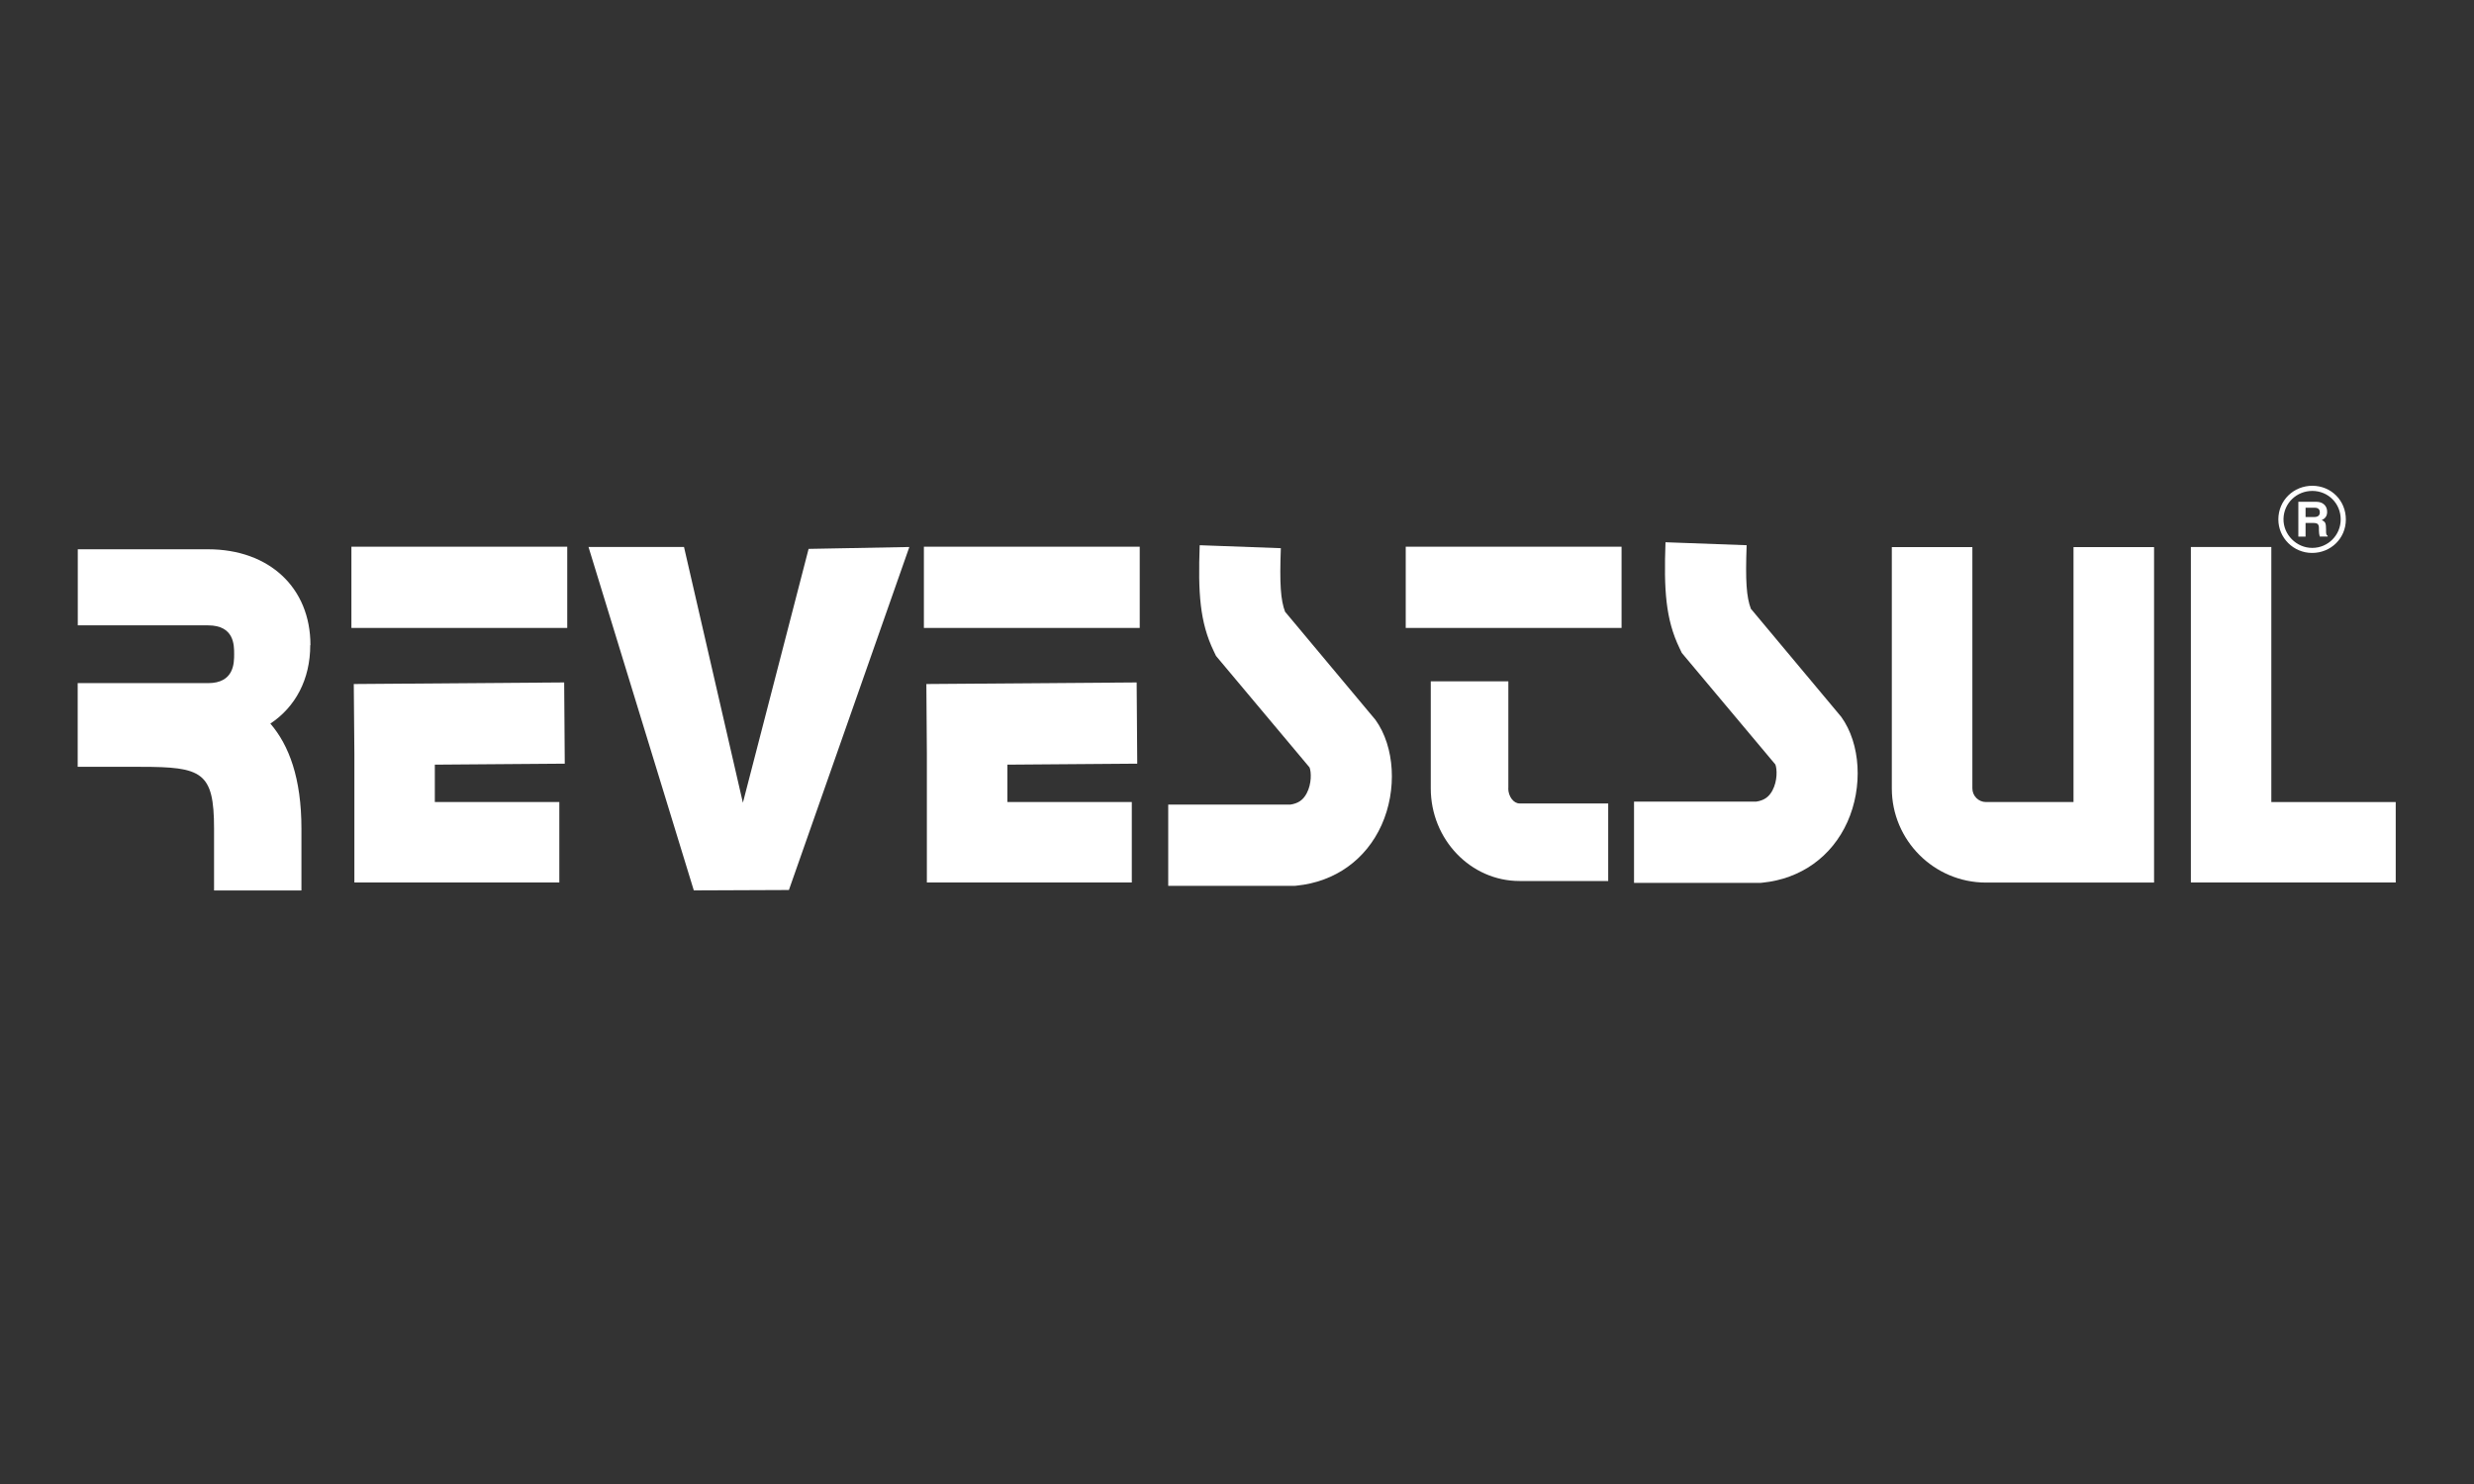 <?xml version="1.0" encoding="UTF-8"?>
<svg xmlns="http://www.w3.org/2000/svg" id="Camada_1" viewBox="0 0 250 150">
  <rect x="0" y="0" width="250" height="150" fill="#333333" stroke="none"/>
  <defs>
    <style>.cls-1{fill:#fff;stroke-width:0px;}</style>
  </defs>
  <path class="cls-1" d="m209.53,81.07h-8.84c-.76,0-1.38-.62-1.38-1.38v-24.39h-8.14v24.39c0,5.25,4.27,9.52,9.52,9.52h16.98v-33.91h-8.14v25.77Z"></path>
  <path class="cls-1" d="m152.42,79.68v-10.81h-7.84v10.81c0,5.17,4.03,9.37,8.97,9.37h8.96v-7.84h-8.96c-.61,0-1.14-.72-1.14-1.53Z"></path>
  <polygon class="cls-1" points="229.52 81.07 229.52 55.29 221.39 55.29 221.39 89.2 242.09 89.2 242.09 81.07 229.52 81.07"></polygon>
  <rect class="cls-1" x="142.05" y="55.26" width="21.81" height="8.21"></rect>
  <rect class="cls-1" x="93.36" y="55.26" width="21.81" height="8.21"></rect>
  <polygon class="cls-1" points="114.92 77.19 114.86 68.98 93.61 69.14 93.66 76.16 93.66 89.2 114.37 89.2 114.37 81.07 101.8 81.07 101.8 77.29 114.92 77.19"></polygon>
  <rect class="cls-1" x="35.51" y="55.26" width="21.81" height="8.21"></rect>
  <polygon class="cls-1" points="57.07 77.19 57.01 68.98 35.75 69.14 35.81 76.21 35.81 89.2 56.52 89.2 56.52 81.07 43.94 81.07 43.94 77.29 57.07 77.19"></polygon>
  <path class="cls-1" d="m176.94,61.57c-.47-1.23-.57-2.88-.44-6.46l-8.2-.3c-.17,4.8,0,7.77,1.43,10.73l.22.46,9.45,11.27c.18.44.23,1.65-.29,2.62-.36.68-.86,1.02-1.66,1.14h-12.33v8.21h12.78l.2-.02c3.87-.39,7-2.62,8.58-6.13,1.59-3.54,1.34-7.91-.62-10.63l-9.11-10.9Z"></path>
  <path class="cls-1" d="m129.87,61.87c-.47-1.23-.57-2.88-.44-6.46l-8.2-.3c-.17,4.8,0,7.77,1.43,10.73l.22.46,9.45,11.27c.18.44.23,1.65-.29,2.62-.36.68-.86,1.02-1.66,1.14h-12.33v8.21h12.78l.2-.02c3.87-.39,7-2.62,8.58-6.13,1.59-3.53,1.34-7.91-.62-10.63l-9.11-10.9Z"></path>
  <path class="cls-1" d="m31.37,65.2c0-5.79-4.16-9.68-10.35-9.68H7.86v7.69h13.16c2.66,0,2.64,2.01,2.64,2.9s.01,2.94-2.64,2.94h-5.67c-.4,0-.78,0-1.14,0h-6.36v8.46h6.36c6.2,0,7.42.5,7.42,6.25v6.25h8.83v-6.25c0-5.11-1.26-8.44-3.14-10.62,2.53-1.68,4.03-4.46,4.03-7.93Z"></path>
  <polygon class="cls-1" points="75.07 81.14 69.12 55.29 59.47 55.29 70.11 90 79.72 89.96 91.89 55.29 81.71 55.48 75.07 81.14"></polygon>
  <path class="cls-1" d="m233.69,49.1c1.9.02,3.37,1.51,3.36,3.42,0,1.89-1.51,3.37-3.41,3.37-1.88,0-3.41-1.52-3.41-3.39,0-1.91,1.53-3.41,3.46-3.4Zm-.02.52c-1.6,0-2.89,1.24-2.92,2.83-.03,1.58,1.31,2.94,2.91,2.93,1.59,0,2.87-1.29,2.87-2.88,0-1.6-1.25-2.87-2.86-2.88Z"></path>
  <path class="cls-1" d="m235.22,54.23h-.81c-.05-.19-.08-.4-.08-.62v-.26c0-.18-.05-.3-.12-.38-.08-.07-.23-.11-.46-.11h-.77v1.38h-.73v-3.52h1.8c.34,0,.61.09.81.28.2.18.3.43.3.74,0,.4-.18.67-.55.83.2.08.32.19.37.32s.07.35.07.64v.14c0,.13,0,.24.03.32.02.08.06.13.13.16v.1Zm-.8-2.44c0-.31-.17-.47-.52-.47h-.92v.94h.87c.38,0,.57-.16.57-.47Z"></path>
</svg>
